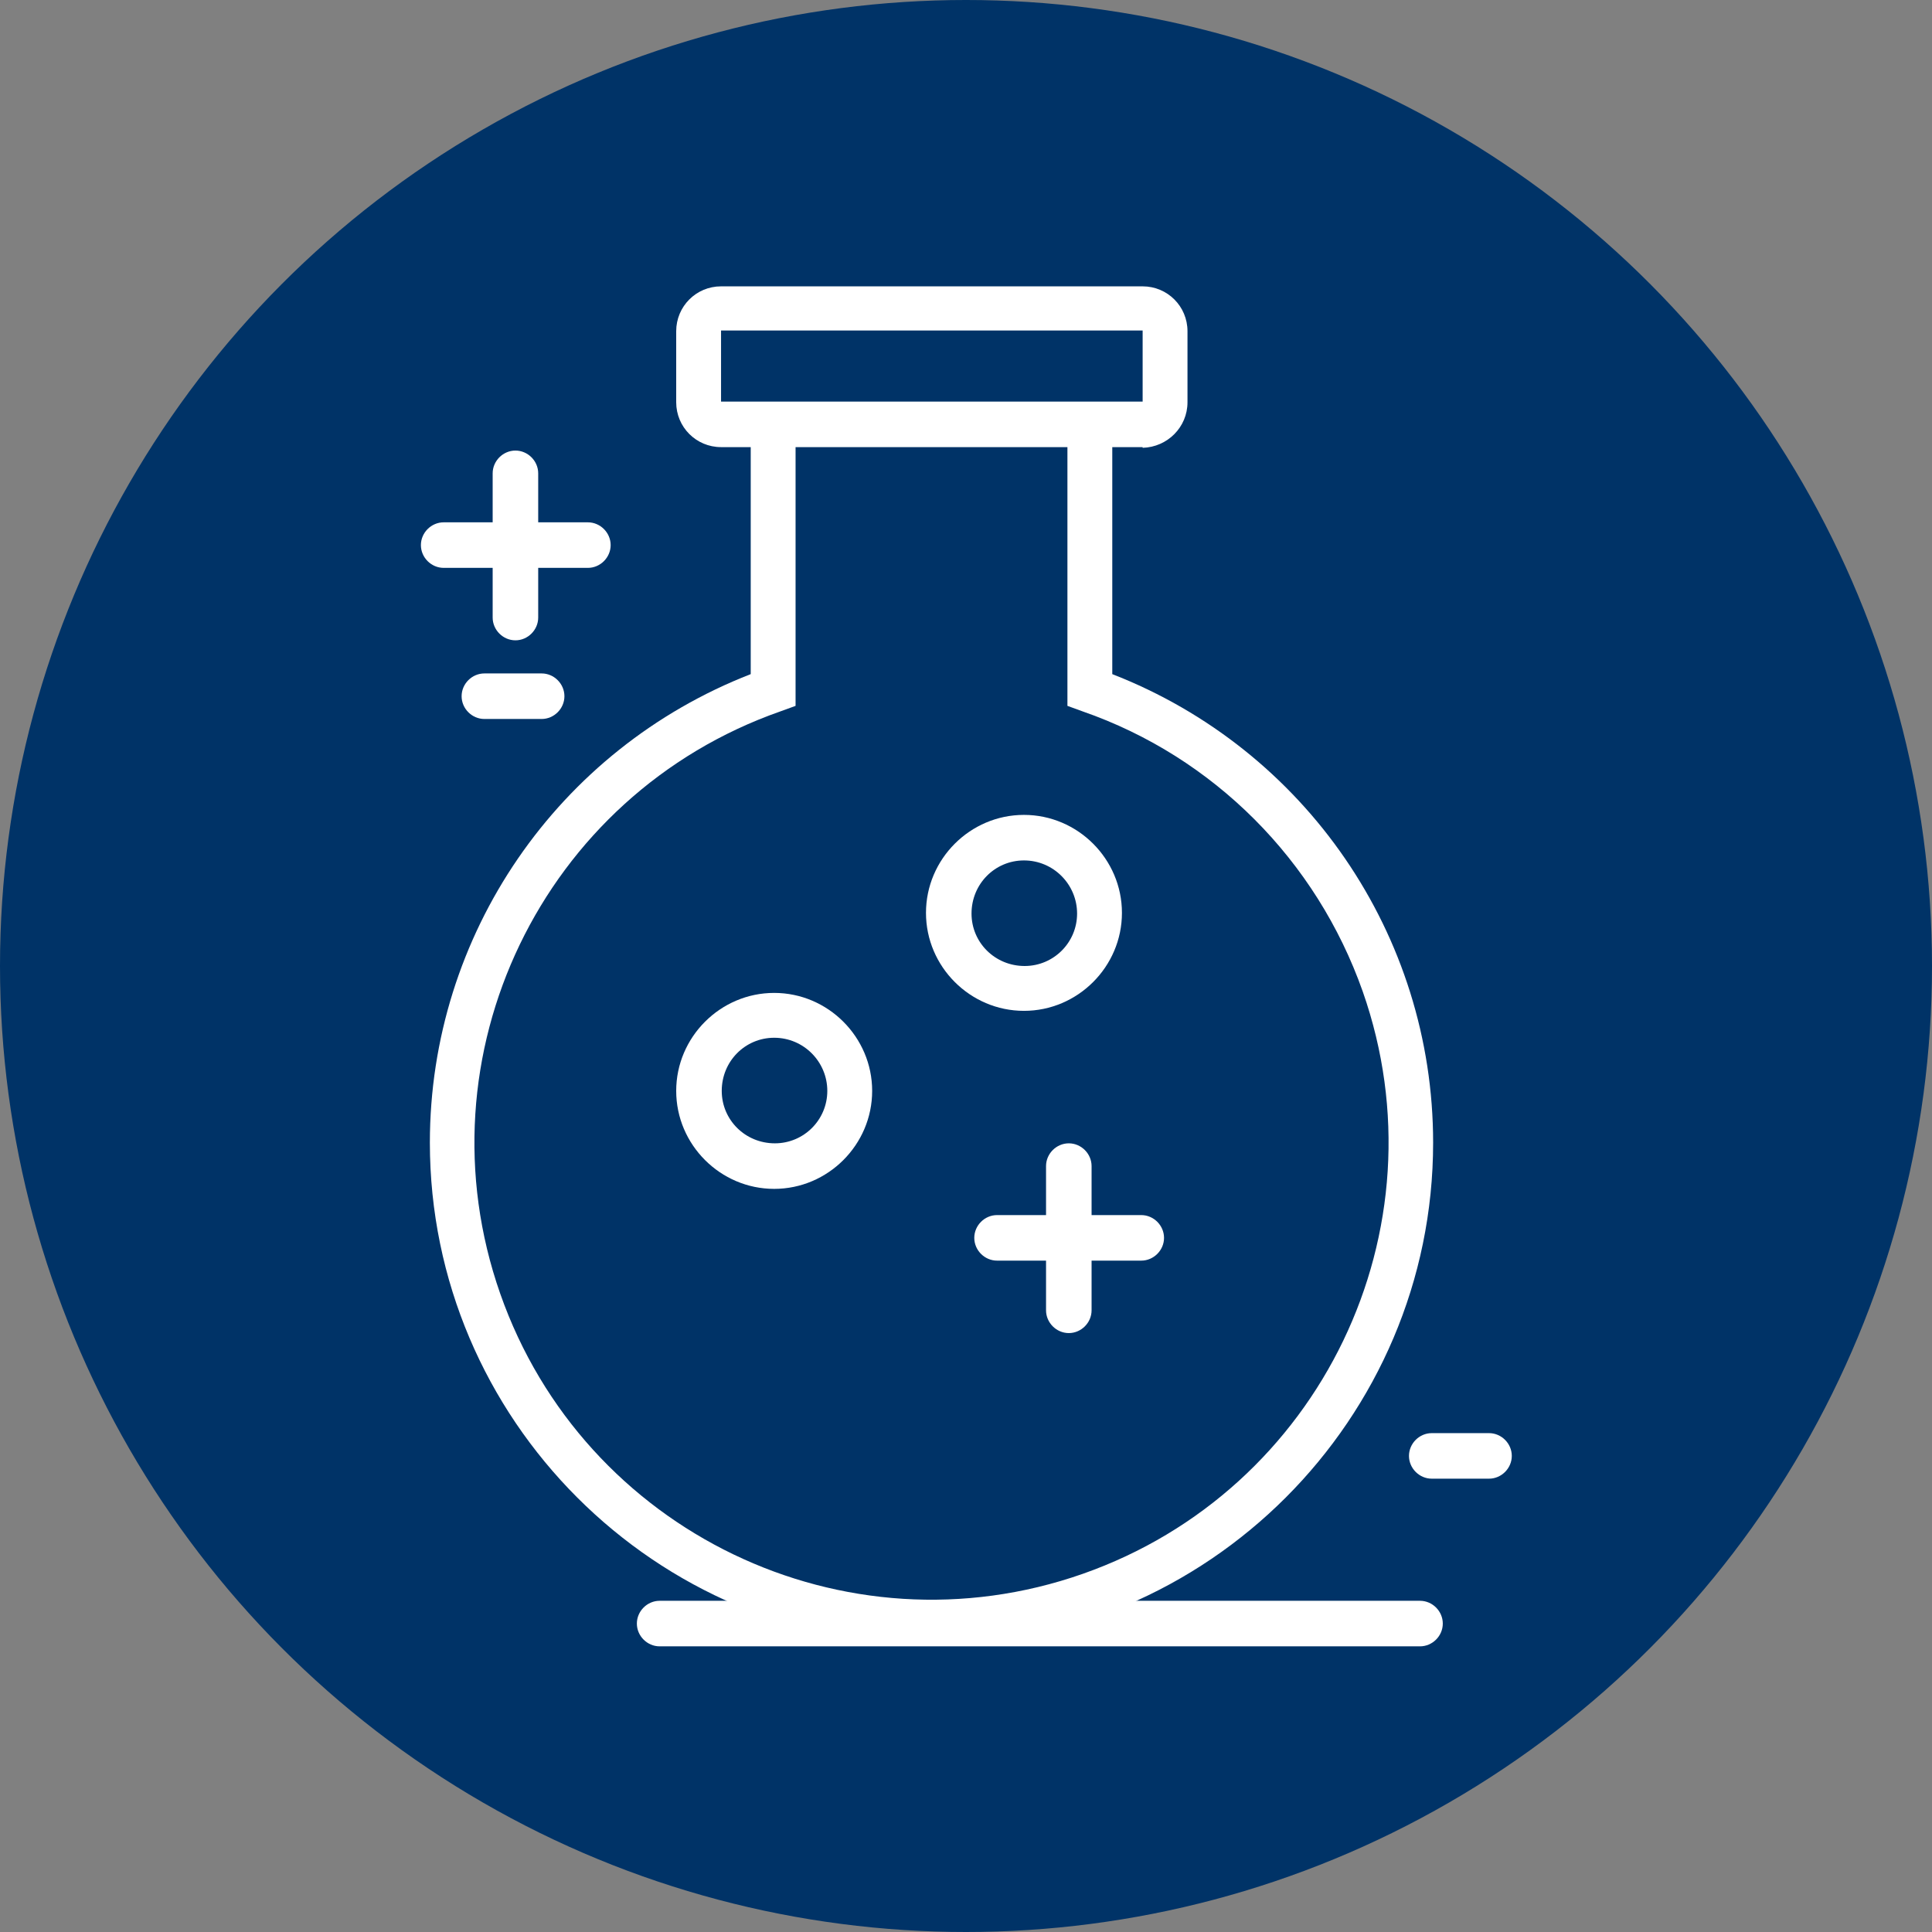 <svg viewBox="0 0 280 280" version="1.1" xmlns="http://www.w3.org/2000/svg" data-name="Layer 1" id="Layer_1">
  <rect x="0" y="0" width="280" height="280" fill="#808080" stroke="none"/>
  <defs>
    <style>
      .cls-1 {
        fill: #003367;
      }

      .cls-1, .cls-2 {
        stroke-width: 0px;
      }

      .cls-2 {
        fill: #fff;
      }
    </style>
  </defs>
  <circle r="140" cy="140" cx="140" class="cls-1"></circle>
  <g>
    <path d="M85.2,82.3h-20.9c-1.8,0-3.3-1.5-3.3-3.3s1.5-3.3,3.3-3.3h20.9c1.8,0,3.3,1.5,3.3,3.3s-1.5,3.3-3.3,3.3Z" class="cls-2"></path>
    <path d="M78.5,104.2h-8.3c-1.8,0-3.3-1.5-3.3-3.3s1.5-3.3,3.3-3.3h8.3c1.8,0,3.3,1.5,3.3,3.3s-1.5,3.3-3.3,3.3h0Z" class="cls-2"></path>
    <path d="M215.8,214.3h-8.3c-1.8,0-3.3-1.5-3.3-3.3s1.5-3.3,3.3-3.3h8.3c1.8,0,3.3,1.5,3.3,3.3s-1.5,3.3-3.3,3.3Z" class="cls-2"></path>
    <path d="M135.1,238.4c-40.1,0-72.8-32.7-72.8-72.8,0-30.1,18.5-57,46.5-67.9v-36.9h6.5v41.5l-2.2.8c-34.5,12.1-52.7,49.9-40.6,84.4,12.1,34.5,49.9,52.7,84.4,40.6,34.5-12.1,52.7-49.9,40.6-84.4-6.7-19-21.6-34-40.6-40.6l-2.2-.8v-41.5h6.5v36.9c28,10.9,46.5,37.8,46.5,67.9,0,40.1-32.7,72.8-72.8,72.8Z" class="cls-2"></path>
    <path d="M165.6,64.8h-61.1c-3.6,0-6.5-2.9-6.5-6.5v-10.3c0-3.6,2.9-6.5,6.5-6.5h61.1c3.6,0,6.5,2.9,6.5,6.5v10.3c0,3.6-2.9,6.5-6.5,6.6ZM104.5,47.9v10.3h61.1v-10.3h-61.1Z" class="cls-2"></path>
    <path d="M112.2,172.3c-7.8,0-14.2-6.4-14.2-14.2,0-7.8,6.4-14.2,14.2-14.2,7.8,0,14.2,6.4,14.2,14.2,0,7.8-6.4,14.2-14.2,14.2ZM112.2,150.4c-4.2,0-7.6,3.4-7.6,7.7,0,4.2,3.4,7.6,7.7,7.6,4.2,0,7.6-3.4,7.6-7.6,0-4.2-3.4-7.7-7.7-7.7h0Z" class="cls-2"></path>
    <path d="M148.4,146.5c-7.8,0-14.2-6.4-14.2-14.2,0-7.8,6.4-14.2,14.2-14.2,7.8,0,14.2,6.4,14.2,14.2s0,0,0,0c0,7.8-6.4,14.2-14.2,14.2ZM148.4,124.7c-4.2,0-7.6,3.4-7.6,7.7,0,4.2,3.4,7.6,7.7,7.6,4.2,0,7.6-3.4,7.6-7.6,0-4.2-3.4-7.7-7.7-7.7Z" class="cls-2"></path>
    <path d="M74.7,92.8c-1.8,0-3.3-1.5-3.3-3.3v-20.9c0-1.8,1.5-3.3,3.3-3.3s3.3,1.5,3.3,3.3v20.9c0,1.8-1.5,3.3-3.3,3.3h0Z" class="cls-2"></path>
    <path d="M165.4,182.7h-20.9c-1.8,0-3.3-1.5-3.3-3.3s1.5-3.3,3.3-3.3h20.9c1.8,0,3.3,1.5,3.3,3.3s-1.5,3.3-3.3,3.3Z" class="cls-2"></path>
    <path d="M154.9,193.2c-1.8,0-3.3-1.5-3.3-3.3v-20.9c0-1.8,1.5-3.3,3.3-3.3s3.3,1.5,3.3,3.3v20.9c0,1.8-1.5,3.3-3.3,3.3Z" class="cls-2"></path>
    <path d="M205.8,238.6h-110.2c-1.8,0-3.3-1.5-3.3-3.3s1.5-3.3,3.3-3.3h110.2c1.8,0,3.3,1.5,3.3,3.3s-1.5,3.3-3.3,3.3Z" class="cls-2"></path>
  </g>
</svg>